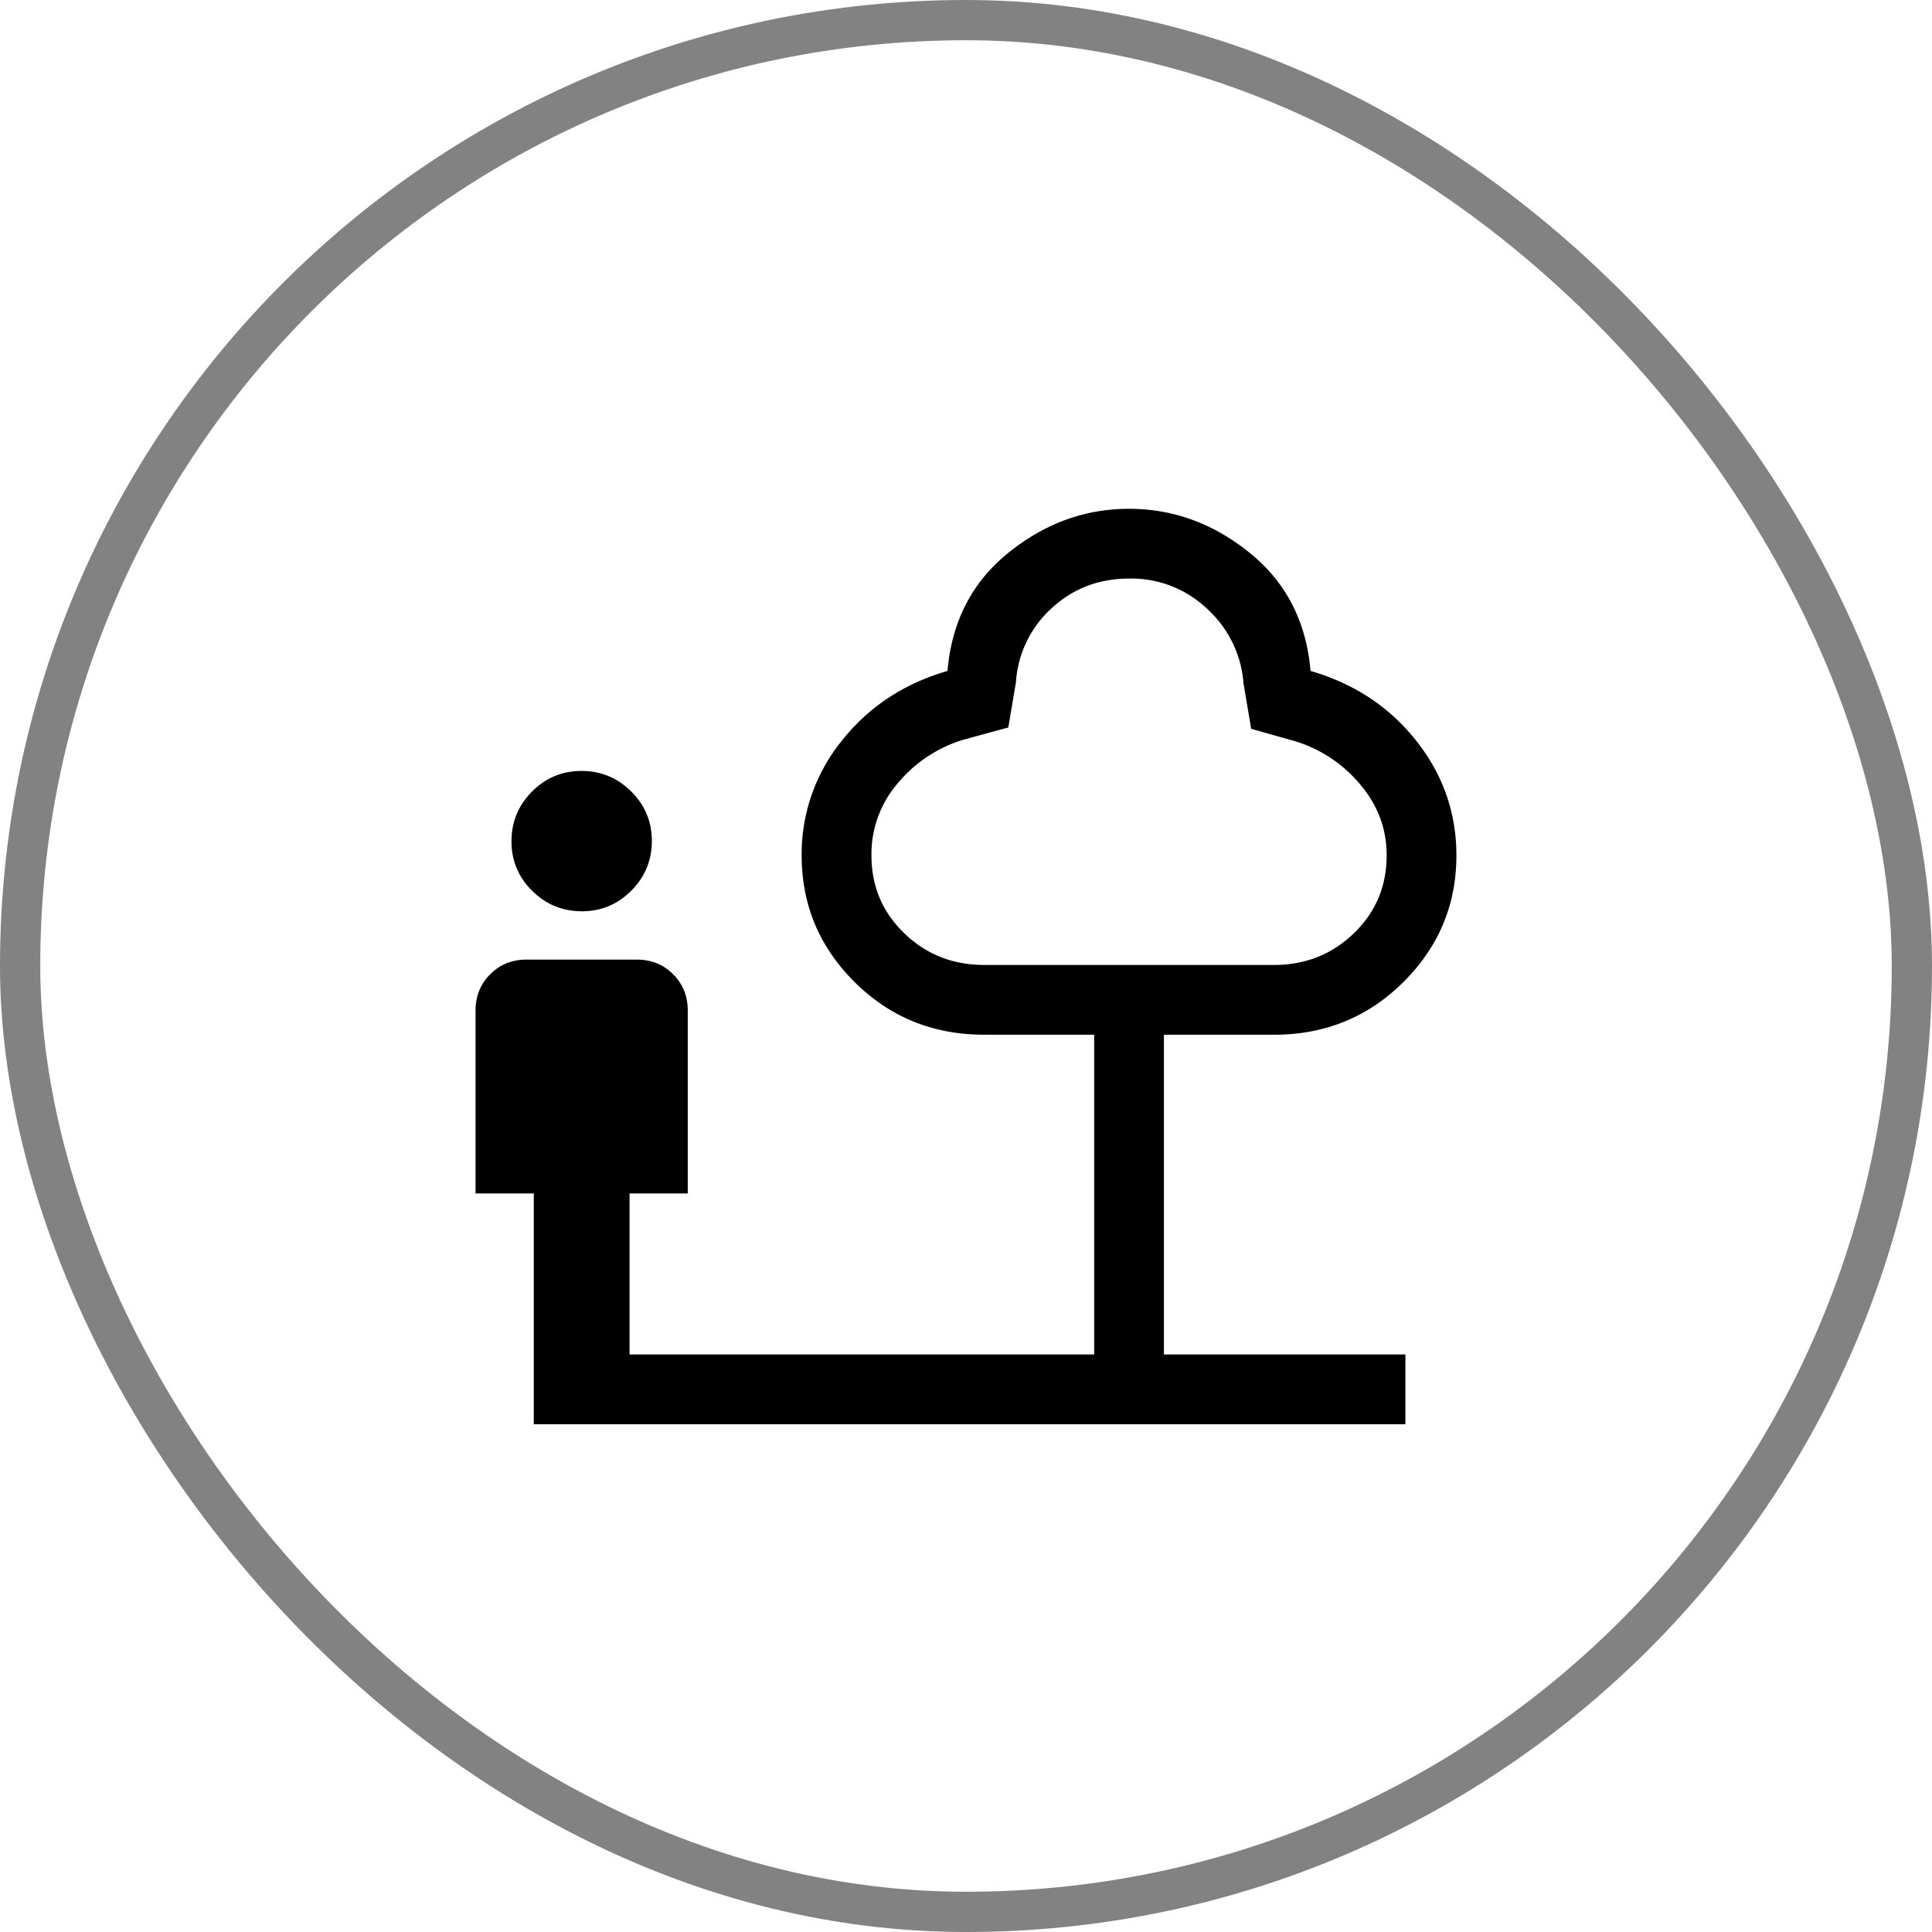 <?xml version="1.0" encoding="UTF-8"?> <svg xmlns="http://www.w3.org/2000/svg" width="48" height="48" fill="none"><rect x=".5" y=".5" width="47" height="47" rx="23.5" stroke="#828282"></rect><mask id="a" style="mask-type:alpha" maskUnits="userSpaceOnUse" x="8" y="8" width="32" height="32"><path fill="#D9D9D9" d="M8 8h32v32H8z"></path></mask><g mask="url(#a)"><path d="M14.454 22.64c-.48 0-.892-.17-1.233-.509a1.672 1.672 0 0 1-.513-1.23c0-.481.17-.893.51-1.235.34-.341.75-.512 1.23-.512.481 0 .892.17 1.234.51.342.34.513.75.513 1.23 0 .481-.17.892-.51 1.234-.34.342-.75.513-1.23.513zm-1.192 12.744v-5.733h-1.447v-4.544c0-.359.122-.66.365-.902.242-.243.543-.364.902-.364h2.738c.36 0 .66.121.903.364s.364.543.364.902v4.544h-1.446v4h11.544v-7.944H24.45c-1.268 0-2.34-.436-3.218-1.309-.877-.872-1.315-1.921-1.315-3.147a4.47 4.47 0 0 1 .997-2.847c.666-.84 1.54-1.419 2.626-1.735.106-1.227.61-2.206 1.513-2.935.902-.729 1.902-1.093 2.997-1.093 1.096 0 2.095.364 2.998 1.093.902.73 1.407 1.708 1.512 2.935 1.086.316 1.961.894 2.626 1.735.665.84.998 1.79.998 2.847 0 1.226-.439 2.275-1.316 3.147-.877.873-1.95 1.31-3.218 1.31h-2.733v7.943h6v1.733H13.262zm11.19-11.41h7.2c.779 0 1.44-.262 1.984-.787.544-.524.815-1.17.815-1.936 0-.66-.22-1.25-.663-1.768a3.391 3.391 0 0 0-1.619-1.07l-1.084-.306-.19-1.125a2.78 2.78 0 0 0-.898-1.85 2.728 2.728 0 0 0-1.938-.758c-.754 0-1.397.245-1.93.736a2.712 2.712 0 0 0-.888 1.838l-.19 1.126-1.118.305a3.395 3.395 0 0 0-1.619 1.07 2.696 2.696 0 0 0-.663 1.802c0 .766.272 1.412.816 1.936.543.525 1.205.787 1.984.787z" fill="#000"></path></g></svg> 